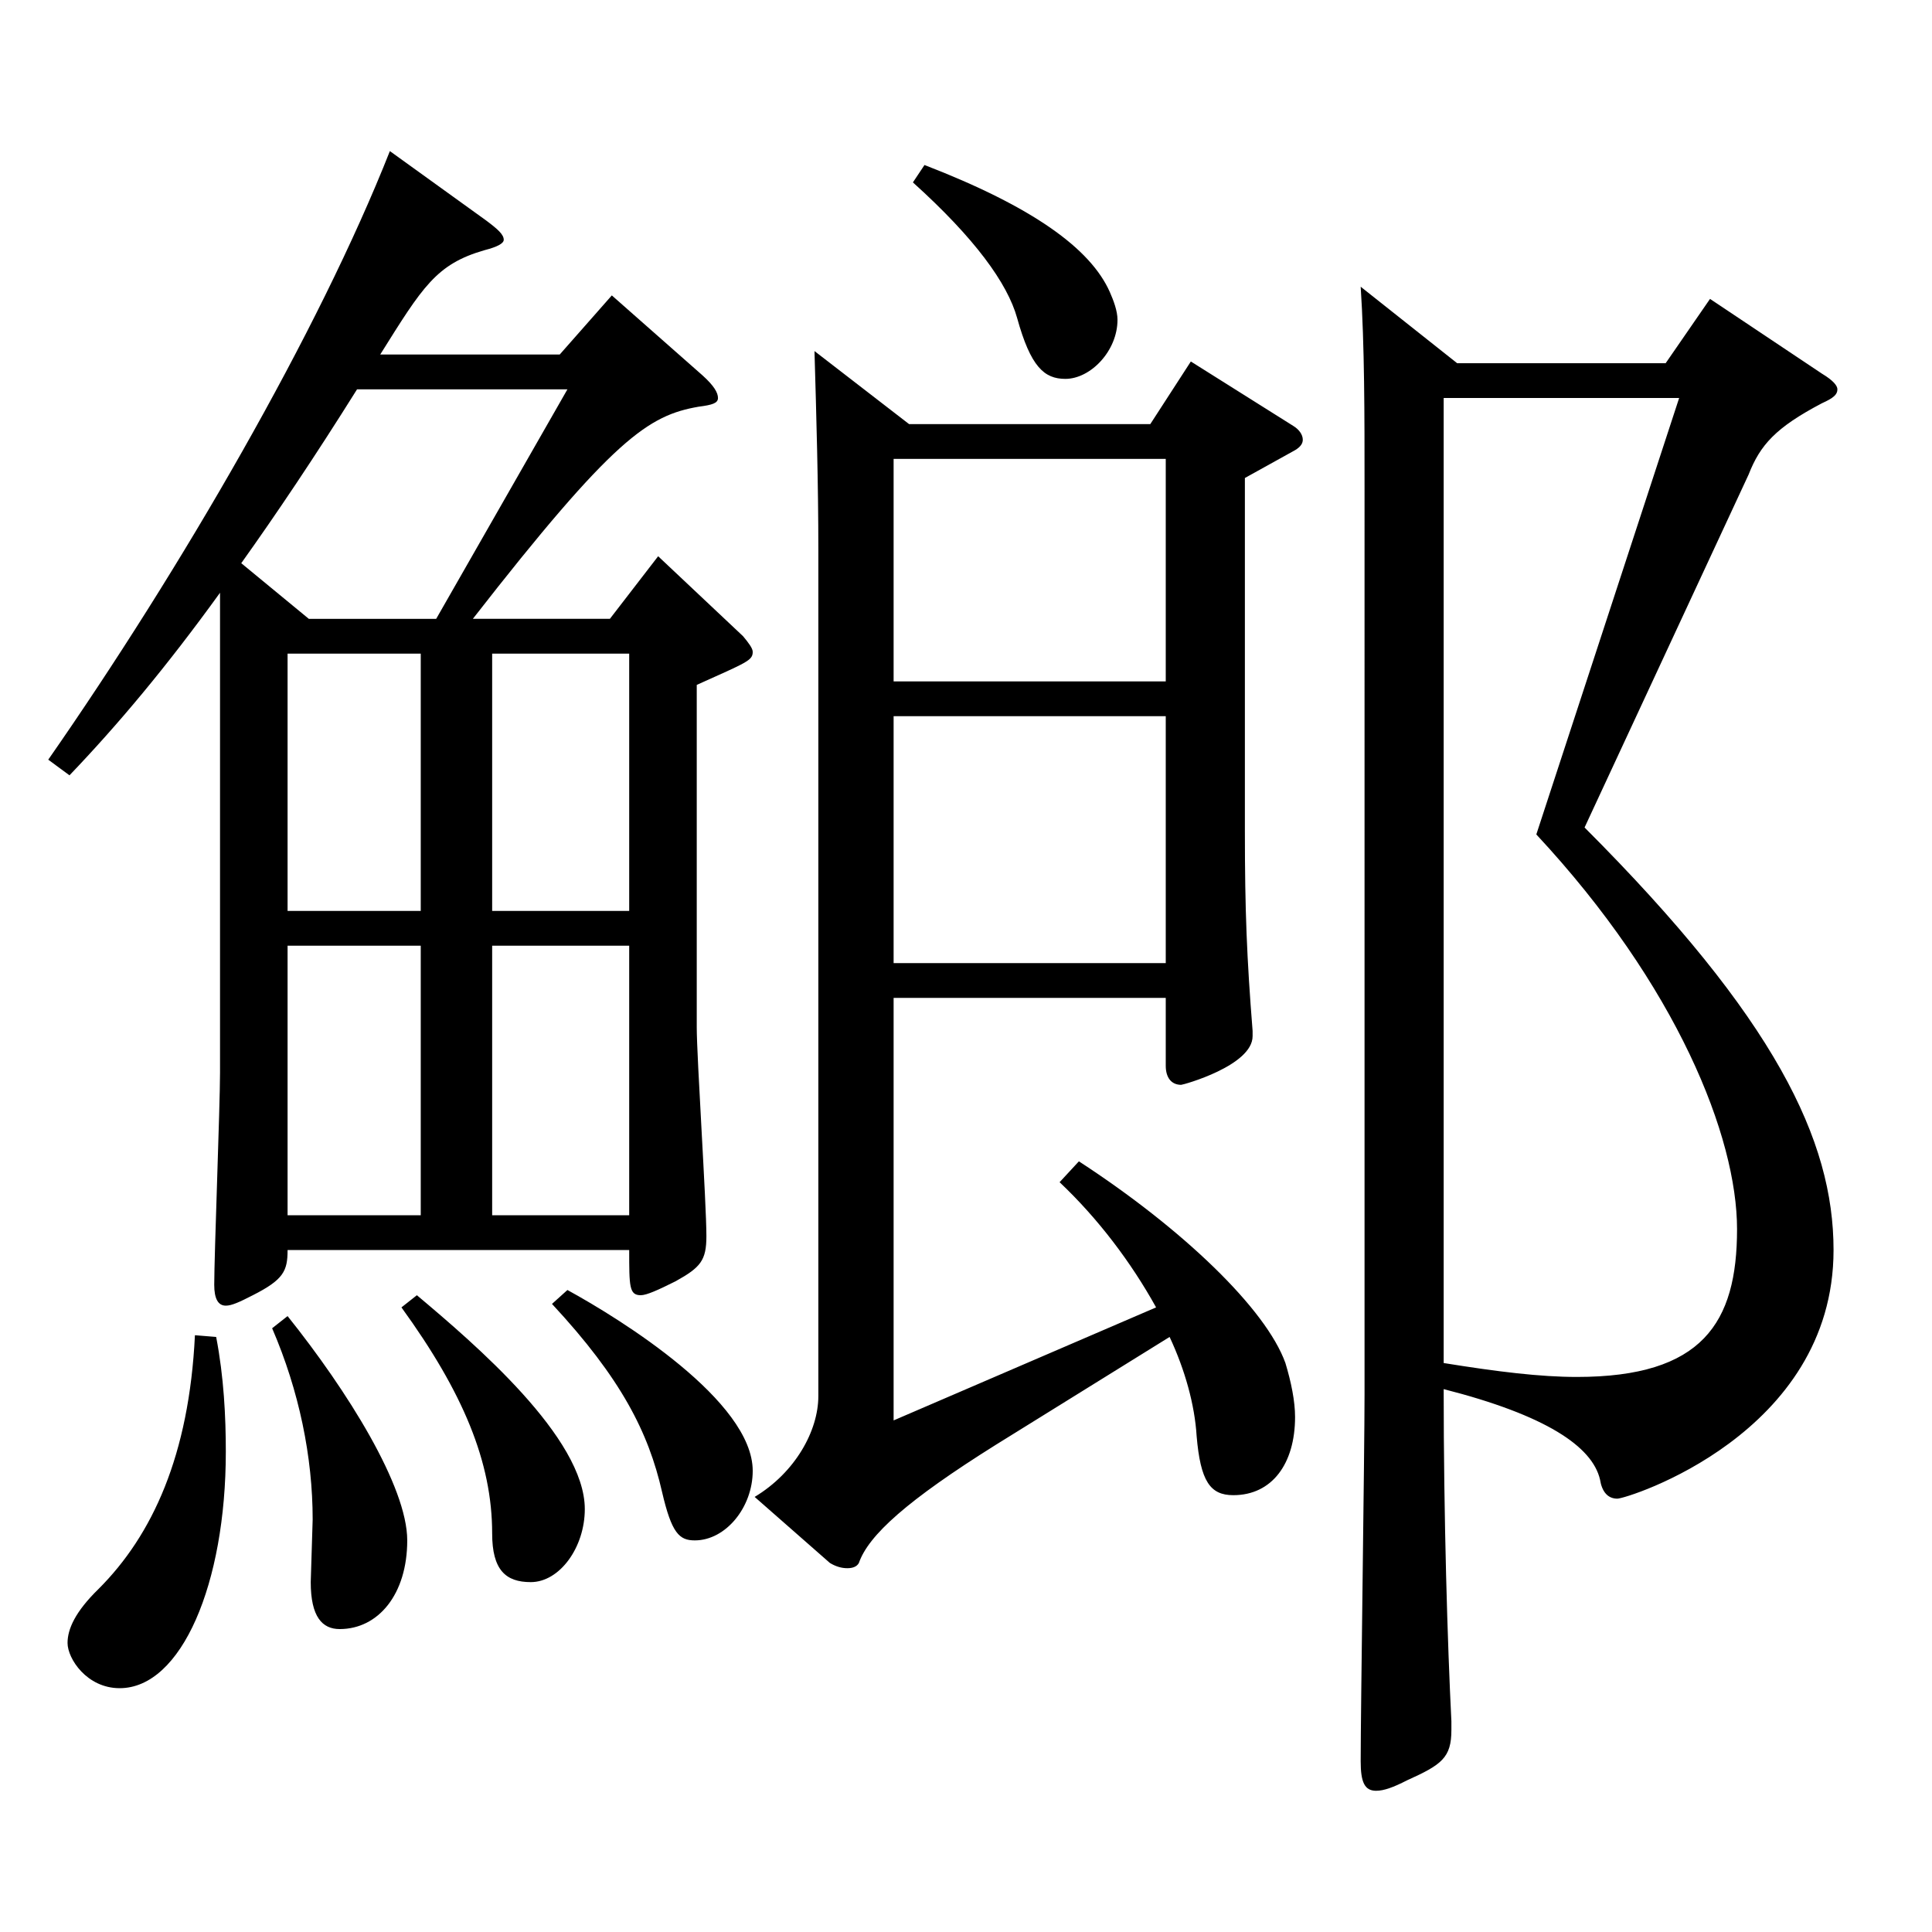<?xml version="1.0" encoding="utf-8"?>
<!-- Generator: Adobe Illustrator 16.0.0, SVG Export Plug-In . SVG Version: 6.00 Build 0)  -->
<!DOCTYPE svg PUBLIC "-//W3C//DTD SVG 1.1//EN" "http://www.w3.org/Graphics/SVG/1.1/DTD/svg11.dtd">
<svg version="1.1" id="图层_1" xmlns="http://www.w3.org/2000/svg" xmlns:xlink="http://www.w3.org/1999/xlink" x="0px" y="0px"
	 width="1000px" height="1000px" viewBox="0 0 1000 1000" enable-background="new 0 0 1000 1000" xml:space="preserve">
<path d="M113.884,306.808c-27.973,38.699-52.947,68.399-77.922,94.499l-10.989-8.1c68.931-98.999,139.859-221.398,176.822-314.998
	l49.949,36c5.994,4.5,8.991,7.2,8.991,9.899c0,1.801-2.997,3.601-9.99,5.4c-24.975,7.2-31.968,18.899-53.945,54h92.906
	l26.973-30.601l46.953,41.4c5.994,5.399,7.992,9,7.992,11.699c0,2.7-2.997,3.601-9.99,4.5c-25.974,4.5-43.956,16.2-116.882,109.8
	h70.928l24.976-32.399l43.955,41.399c2.997,3.6,4.995,6.3,4.995,8.1c0,4.5-2.997,5.4-28.971,17.1v177.299
	c0,15.3,4.995,90.899,4.995,108c0,12.6-2.997,16.199-15.984,23.399c-8.99,4.5-14.984,7.2-17.981,7.2c-5.994,0-5.994-4.5-5.994-23.4
	H148.849c0,10.8-1.998,15.3-17.982,23.4c-6.993,3.6-10.989,5.399-13.985,5.399c-3.996,0-5.994-3.6-5.994-10.8
	c0-15.3,2.997-92.699,2.997-109.799V306.808z M111.886,692.005c3.996,20.7,4.995,41.399,4.995,59.399
	c0,68.399-22.978,122.399-54.945,122.399c-16.982,0-26.973-15.3-26.973-23.399c0-7.2,3.996-16.2,15.984-27.9
	c27.972-27.899,46.952-69.3,49.949-131.399L111.886,692.005z M184.812,201.508c-21.978,35.101-41.957,64.8-59.939,90l34.965,28.8
	h65.934l67.932-118.8H184.812z M148.849,681.205c30.969,38.699,61.938,88.199,61.938,116.1c0,27.899-14.985,45.899-34.965,45.899
	c-8.991,0-14.985-6.3-14.985-24.3l0.999-32.4c0-32.399-6.993-66.6-20.979-98.999L148.849,681.205z M217.778,338.308h-68.93v133.199
	h68.93V338.308z M148.849,489.506v139.5h68.93v-139.5H148.849z M215.78,670.405c29.97,25.199,86.913,73.8,86.913,110.699
	c0,19.8-12.987,37.8-27.972,37.8c-12.987,0-19.98-6.3-19.98-25.2c0-36.899-14.984-72.899-46.952-116.999L215.78,670.405z
	 M325.67,471.507V338.308h-70.929v133.199H325.67z M325.67,629.006v-139.5h-70.929v139.5H325.67z M293.702,667.705
	c27.972,15.3,95.903,57.6,95.903,93.6c0,18.899-13.986,36-29.97,36c-7.992,0-11.988-3.601-16.983-25.2
	c-6.992-30.6-20.979-58.5-56.942-97.199L293.702,667.705z M470.523,219.508h124.875l20.979-32.399l52.946,33.3
	c2.997,1.8,4.995,4.5,4.995,7.2c0,1.8-0.999,3.6-3.996,5.399l-25.974,14.4v182.698c0,41.4,0.999,65.7,3.996,103.5v2.699
	c0,15.3-35.964,25.2-36.963,25.2c-4.995,0-7.992-3.6-7.992-9.9v-35.1H462.532v218.699l135.862-58.5
	c-12.986-23.399-29.97-45.899-49.949-64.8l9.99-10.8c53.945,35.1,96.902,76.5,106.892,104.399c2.997,9.899,4.995,19.8,4.995,27.899
	c0,24.3-11.987,40.5-31.968,40.5c-11.987,0-16.982-7.2-18.98-30.6c-0.999-16.2-5.994-34.2-13.986-51.3l-89.909,55.8
	c-45.954,28.8-65.934,46.8-70.929,61.199c-0.999,1.8-2.997,2.7-5.994,2.7c-2.996,0-5.993-0.9-8.99-2.7l-38.961-34.199
	c20.979-12.601,32.967-34.2,32.967-52.2V284.308c0-33.3-0.999-68.399-1.998-102.6L470.523,219.508z M462.532,352.707H603.39V237.508
	H462.532V352.707z M603.39,370.707H462.532v127.799H603.39V370.707z M478.516,85.409c55.943,21.6,85.913,43.199,95.903,65.699
	c1.998,4.5,3.996,9.9,3.996,14.4c0,16.199-13.986,30.6-26.973,30.6c-10.989,0-17.982-6.3-24.975-31.5
	c-4.995-18-21.979-41.399-53.946-70.199L478.516,85.409z M820.171,428.307c98.9,98.999,128.87,161.999,128.87,218.698
	c0,95.399-106.892,128.699-111.887,128.699s-7.992-3.6-8.991-9.899c-3.996-17.101-27.972-33.3-80.918-46.8
	c0,66.6,1.998,132.299,3.996,171.898v4.5c0,14.4-4.995,18-22.978,26.1c-6.992,3.601-11.987,5.4-15.983,5.4
	c-5.994,0-7.992-4.5-7.992-15.3c0-27,1.998-160.199,1.998-189.898V252.808c0-38.699,0-73.799-1.998-104.399l49.95,39.601h107.891
	l22.977-33.3l57.942,38.699c5.993,3.6,7.991,6.3,7.991,8.1c0,2.7-1.998,4.5-7.991,7.2c-23.977,12.601-31.968,21.601-37.962,36.9
	L820.171,428.307z M747.245,206.008v499.497c27.972,4.5,49.949,7.2,68.931,7.2c64.935,0,82.916-27.9,82.916-76.5
	c0-47.699-30.969-125.999-103.896-204.299l73.926-225.898H747.245z"/>
</svg>
